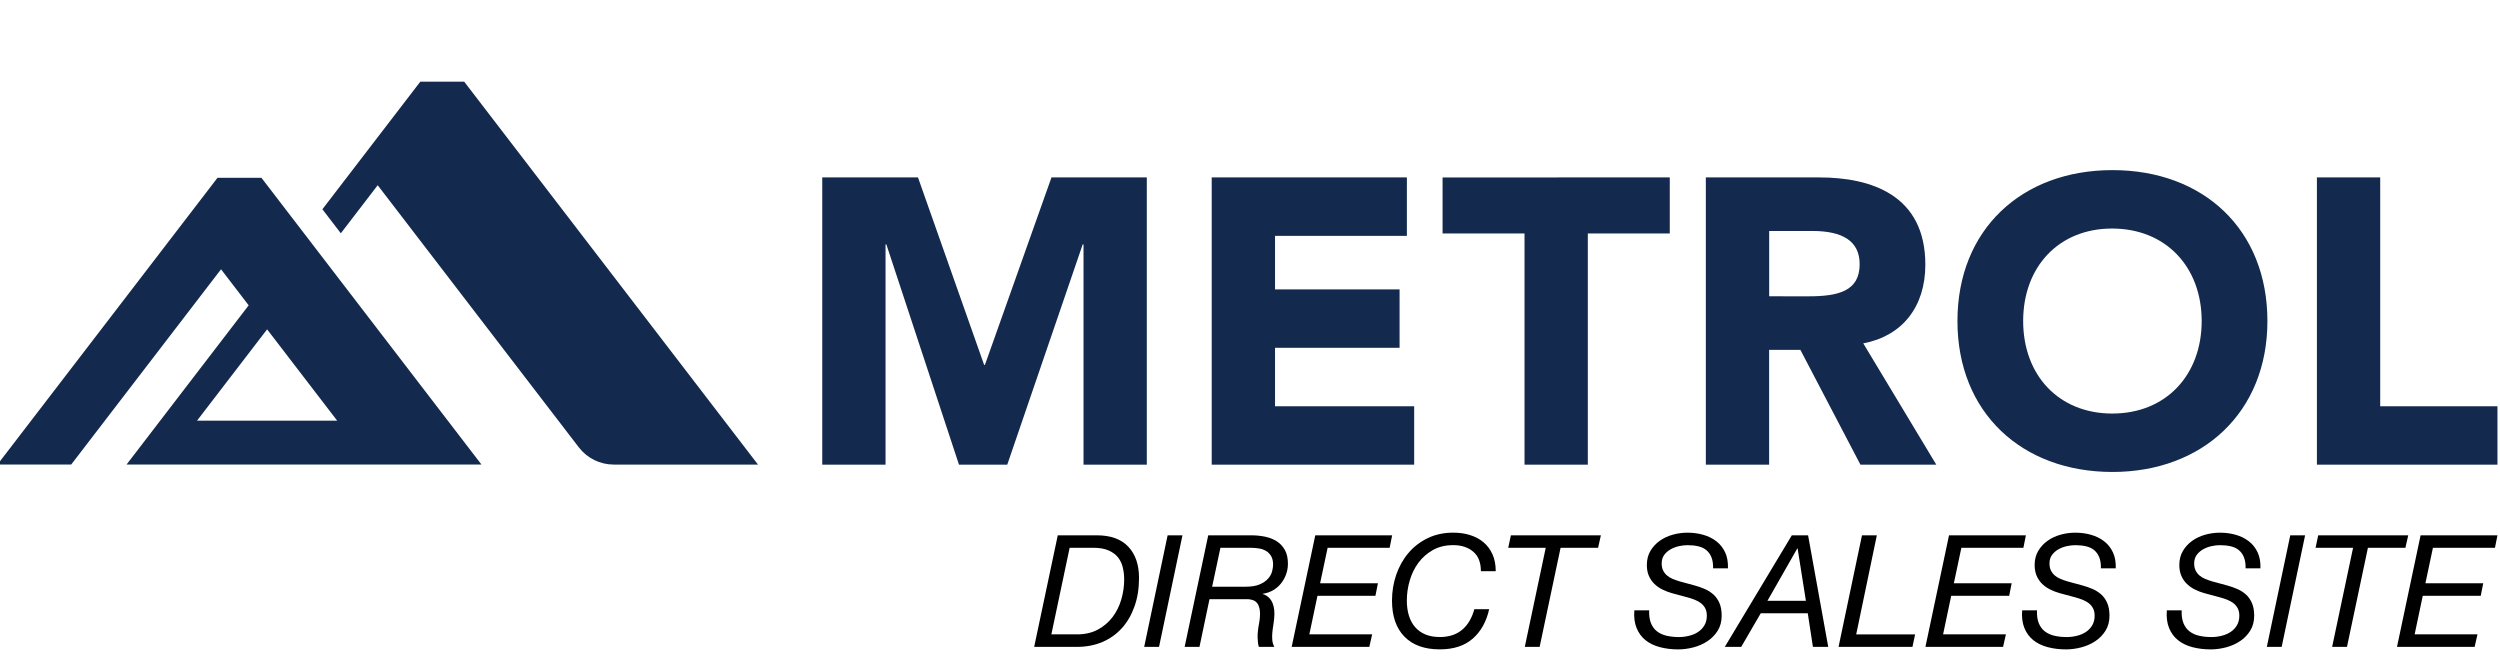 <svg xml:space="preserve" data-sanitized-enable-background="new 0 0 240 63.039" viewBox="0 0 240 63.039" height="63.039px" width="240px" y="0px" x="0px" xmlns:xlink="http://www.w3.org/1999/xlink" xmlns="http://www.w3.org/2000/svg" id="レイヤー_1" version="1.1">
<path d="M202.793,16.331c8.764,0,14.879,5.726,14.879,14.489s-6.232,14.489-14.879,14.489
	c-8.686,0-14.878-5.687-14.878-14.489C187.915,22.017,194.107,16.331,202.793,16.331z M88.126,17.032l6.349,17.994h0.078
	l6.389-17.994h9.152v27.578h-6.076v-21.15h-0.078l-7.244,21.15h-4.633L85.09,23.461h-0.078v21.148h-6.076V17.032H88.126z
	 M135.061,17.032v5.609h-12.658v5.141h11.957v5.609h-11.957V39h13.358v5.609h-19.437V17.032H135.061z M160.298,17.032v5.378h-7.867
	v22.2h-6.077v-22.2h-7.867v-5.375L160.298,17.032z M174.633,17.032c4.984,0,10.2,1.675,10.2,8.375c0,4.05-2.22,6.855-5.959,7.556
	l7.011,11.646h-7.283l-5.766-11.023h-3v11.023h-6.076V17.032H174.633z M228.5,17.032V39h11.256v5.609h-17.333V17.032H228.5z
	 M44.562,7.84l28.205,36.759H58.917c-1.31,0-2.545-0.608-3.343-1.647l0,0h-0.002l-19.313-25.17l-3.539,4.613l-1.771-2.306
	l9.4-12.248H44.562z M25.095,17.066l21.126,27.53H12.148L23.873,29.31l-2.654-3.459L6.835,44.596h-7.079l21.126-27.53H25.095z
	 M25.643,31.617l-6.727,8.767h13.453L25.643,31.617z M202.754,21.94c-5.1,0-8.53,3.661-8.53,8.88c0,5.181,3.39,8.881,8.569,8.881
	v-0.002c5.141,0,8.568-3.699,8.568-8.879C211.361,25.64,207.934,21.94,202.754,21.94z M173.971,22.173h-4.129v6.271l3.777,0.002
	c2.801,0,4.908-0.467,4.908-3.078C178.527,23.109,176.854,22.173,173.971,22.173z" fill="#132A4E"></path>
<g>
	<path d="M105.297,51.39c1.329,0,2.337,0.365,3.022,1.095c0.685,0.73,1.027,1.73,1.027,3c0,1.011-0.146,1.923-0.436,2.737
		c-0.29,0.815-0.694,1.511-1.215,2.085c-0.52,0.575-1.145,1.019-1.875,1.328c-0.729,0.31-1.54,0.465-2.43,0.465h-4.11l2.266-10.71
		H105.297z M103.406,60.899c0.76,0,1.423-0.152,1.987-0.457c0.565-0.306,1.035-0.705,1.41-1.2s0.655-1.058,0.84-1.688
		c0.186-0.63,0.278-1.27,0.278-1.92c0-0.391-0.043-0.771-0.128-1.141c-0.085-0.369-0.237-0.694-0.457-0.975
		c-0.221-0.279-0.523-0.505-0.908-0.675s-0.872-0.255-1.462-0.255h-2.28l-1.755,8.31H103.406z"></path>
	<path d="M113.517,51.39l-2.25,10.71h-1.425l2.25-10.71H113.517z"></path>
	<path d="M120.116,51.39c0.45,0,0.888,0.043,1.312,0.128s0.803,0.232,1.133,0.442s0.593,0.489,0.787,0.84
		c0.195,0.35,0.293,0.79,0.293,1.319c0,0.36-0.061,0.703-0.181,1.028c-0.119,0.325-0.284,0.617-0.494,0.877
		c-0.211,0.261-0.463,0.476-0.758,0.646s-0.623,0.279-0.982,0.33v0.029c0.229,0.07,0.422,0.181,0.577,0.33
		c0.155,0.15,0.275,0.328,0.36,0.533s0.14,0.433,0.165,0.682c0.024,0.25,0.022,0.511-0.008,0.78c-0.021,0.24-0.05,0.478-0.09,0.713
		c-0.04,0.234-0.07,0.47-0.09,0.705c-0.021,0.234-0.021,0.462,0,0.683c0.02,0.22,0.085,0.435,0.194,0.645h-1.484
		c-0.07-0.2-0.11-0.495-0.12-0.885c-0.01-0.391,0.04-0.86,0.149-1.41c0.08-0.48,0.103-0.867,0.068-1.162
		c-0.035-0.295-0.108-0.522-0.218-0.683c-0.11-0.16-0.245-0.271-0.405-0.33c-0.16-0.061-0.32-0.095-0.479-0.105h-0.57h-3.165
		l-0.96,4.575h-1.425l2.265-10.71H120.116z M119.576,56.324c0.561,0,1.013-0.074,1.357-0.225c0.346-0.15,0.612-0.332,0.803-0.548
		c0.189-0.215,0.317-0.444,0.383-0.689c0.064-0.245,0.098-0.463,0.098-0.652c0-0.33-0.061-0.601-0.181-0.811
		s-0.277-0.375-0.473-0.495c-0.194-0.12-0.417-0.202-0.667-0.247s-0.51-0.067-0.78-0.067h-2.955l-0.795,3.734H119.576z"></path>
	<path d="M133.646,51.39l-0.24,1.2h-5.955l-0.72,3.404h5.55l-0.24,1.2h-5.564l-0.78,3.705h6.03l-0.271,1.2h-7.455l2.266-10.71
		H133.646z"></path>
	<path d="M141.379,61.312c-0.785,0.685-1.838,1.027-3.157,1.027c-1.471,0-2.603-0.407-3.397-1.223
		c-0.796-0.815-1.193-1.968-1.193-3.458c0-0.869,0.136-1.697,0.405-2.482c0.271-0.784,0.657-1.478,1.163-2.077
		c0.505-0.6,1.122-1.077,1.853-1.433c0.729-0.354,1.55-0.532,2.46-0.532c0.579,0,1.117,0.077,1.612,0.232s0.925,0.385,1.29,0.689
		c0.364,0.306,0.652,0.69,0.862,1.155s0.314,1.008,0.314,1.628h-1.425c0-0.84-0.247-1.468-0.742-1.883s-1.133-0.622-1.912-0.622
		c-0.75,0-1.403,0.157-1.958,0.472c-0.555,0.315-1.018,0.723-1.388,1.223s-0.647,1.068-0.832,1.703
		c-0.186,0.635-0.277,1.277-0.277,1.927c0,0.521,0.064,0.995,0.194,1.426c0.13,0.43,0.325,0.797,0.585,1.103
		c0.261,0.305,0.588,0.542,0.982,0.712c0.396,0.17,0.863,0.255,1.403,0.255c0.88,0,1.595-0.232,2.145-0.697s0.939-1.122,1.17-1.973
		h1.425C142.691,59.685,142.164,60.627,141.379,61.312z"></path>
	<path d="M149.815,52.59l-2.01,9.51h-1.425l2.01-9.51h-3.6l0.255-1.2h8.64l-0.27,1.2H149.815z"></path>
	<path d="M164.298,53.497c-0.115-0.285-0.279-0.515-0.495-0.69c-0.215-0.175-0.478-0.297-0.787-0.367
		c-0.31-0.069-0.65-0.104-1.02-0.104c-0.261,0-0.535,0.032-0.825,0.097c-0.29,0.065-0.558,0.168-0.803,0.308
		c-0.245,0.141-0.447,0.32-0.607,0.54c-0.16,0.221-0.24,0.49-0.24,0.811c0,0.26,0.045,0.482,0.135,0.667
		c0.091,0.186,0.213,0.346,0.368,0.48c0.154,0.135,0.34,0.247,0.555,0.337c0.215,0.091,0.442,0.171,0.683,0.24l1.439,0.391
		c0.33,0.09,0.65,0.202,0.961,0.337c0.31,0.135,0.585,0.311,0.824,0.525c0.24,0.215,0.433,0.487,0.578,0.817
		c0.145,0.33,0.217,0.734,0.217,1.215c0,0.561-0.127,1.043-0.382,1.447c-0.255,0.405-0.583,0.74-0.982,1.005
		c-0.4,0.266-0.848,0.463-1.343,0.593s-0.982,0.195-1.463,0.195c-0.64,0-1.229-0.073-1.77-0.218s-0.998-0.367-1.373-0.667
		c-0.375-0.301-0.659-0.688-0.854-1.163c-0.195-0.475-0.268-1.042-0.218-1.702h1.425c-0.02,0.479,0.035,0.885,0.165,1.215
		s0.323,0.595,0.578,0.795s0.562,0.343,0.922,0.428c0.36,0.085,0.755,0.127,1.186,0.127c0.33,0,0.657-0.039,0.982-0.12
		c0.324-0.079,0.612-0.202,0.862-0.367s0.452-0.377,0.607-0.638c0.155-0.26,0.232-0.569,0.232-0.93c0-0.27-0.05-0.503-0.149-0.697
		c-0.101-0.195-0.238-0.36-0.413-0.495s-0.377-0.248-0.607-0.338s-0.475-0.17-0.735-0.239l-1.454-0.391
		c-0.32-0.09-0.626-0.207-0.915-0.353c-0.291-0.145-0.546-0.324-0.766-0.54c-0.22-0.215-0.395-0.47-0.524-0.765
		c-0.131-0.295-0.195-0.643-0.195-1.043c0-0.52,0.115-0.972,0.345-1.357c0.23-0.385,0.527-0.707,0.893-0.967
		c0.365-0.261,0.78-0.455,1.245-0.585s0.938-0.195,1.418-0.195c0.529,0,1.032,0.067,1.507,0.202s0.893,0.34,1.253,0.615
		c0.359,0.275,0.643,0.628,0.848,1.058c0.204,0.43,0.297,0.945,0.277,1.545h-1.425C164.466,54.135,164.413,53.782,164.298,53.497z"></path>
	<path d="M173.576,51.39l1.935,10.71h-1.47l-0.495-3.225h-4.515l-1.875,3.225h-1.575l6.435-10.71H173.576z M173.366,57.675
		l-0.795-5.025h-0.03l-2.865,5.025H173.366z"></path>
	<path d="M180.176,51.39l-1.98,9.51h5.655l-0.255,1.2h-7.095l2.25-10.71H180.176z"></path>
	<path d="M194.485,51.39l-0.24,1.2h-5.954l-0.721,3.404h5.55l-0.239,1.2h-5.565l-0.78,3.705h6.03l-0.27,1.2h-7.455l2.265-10.71
		H194.485z"></path>
	<path d="M201.528,53.497c-0.115-0.285-0.28-0.515-0.495-0.69c-0.215-0.175-0.478-0.297-0.787-0.367
		c-0.311-0.069-0.65-0.104-1.021-0.104c-0.26,0-0.535,0.032-0.825,0.097c-0.29,0.065-0.558,0.168-0.803,0.308
		c-0.245,0.141-0.447,0.32-0.607,0.54c-0.16,0.221-0.239,0.49-0.239,0.811c0,0.26,0.045,0.482,0.135,0.667
		c0.09,0.186,0.212,0.346,0.367,0.48s0.34,0.247,0.556,0.337c0.215,0.091,0.442,0.171,0.682,0.24l1.44,0.391
		c0.33,0.09,0.649,0.202,0.96,0.337c0.31,0.135,0.585,0.311,0.825,0.525s0.433,0.487,0.577,0.817s0.218,0.734,0.218,1.215
		c0,0.561-0.128,1.043-0.383,1.447c-0.255,0.405-0.582,0.74-0.982,1.005c-0.4,0.266-0.848,0.463-1.343,0.593
		c-0.494,0.13-0.982,0.195-1.462,0.195c-0.641,0-1.23-0.073-1.771-0.218s-0.997-0.367-1.372-0.667
		c-0.375-0.301-0.66-0.688-0.855-1.163c-0.194-0.475-0.268-1.042-0.217-1.702h1.425c-0.021,0.479,0.035,0.885,0.165,1.215
		s0.322,0.595,0.577,0.795s0.562,0.343,0.923,0.428c0.359,0.085,0.755,0.127,1.185,0.127c0.33,0,0.657-0.039,0.982-0.12
		c0.325-0.079,0.612-0.202,0.863-0.367c0.249-0.165,0.452-0.377,0.607-0.638c0.154-0.26,0.232-0.569,0.232-0.93
		c0-0.27-0.051-0.503-0.15-0.697c-0.1-0.195-0.237-0.36-0.412-0.495c-0.176-0.135-0.378-0.248-0.607-0.338
		c-0.23-0.09-0.476-0.17-0.735-0.239l-1.455-0.391c-0.32-0.09-0.625-0.207-0.915-0.353c-0.29-0.145-0.545-0.324-0.765-0.54
		c-0.221-0.215-0.396-0.47-0.525-0.765s-0.195-0.643-0.195-1.043c0-0.52,0.115-0.972,0.346-1.357
		c0.229-0.385,0.527-0.707,0.893-0.967c0.364-0.261,0.779-0.455,1.245-0.585c0.465-0.13,0.938-0.195,1.417-0.195
		c0.53,0,1.032,0.067,1.508,0.202c0.475,0.135,0.893,0.34,1.252,0.615c0.36,0.275,0.643,0.628,0.848,1.058s0.298,0.945,0.277,1.545
		h-1.425C201.695,54.135,201.643,53.782,201.528,53.497z"></path>
	<path d="M215.418,53.497c-0.115-0.285-0.28-0.515-0.495-0.69c-0.215-0.175-0.478-0.297-0.787-0.367
		c-0.311-0.069-0.65-0.104-1.021-0.104c-0.26,0-0.535,0.032-0.825,0.097c-0.29,0.065-0.558,0.168-0.803,0.308
		c-0.245,0.141-0.447,0.32-0.607,0.54c-0.16,0.221-0.239,0.49-0.239,0.811c0,0.26,0.045,0.482,0.135,0.667
		c0.09,0.186,0.212,0.346,0.367,0.48s0.34,0.247,0.556,0.337c0.215,0.091,0.442,0.171,0.682,0.24l1.44,0.391
		c0.33,0.09,0.649,0.202,0.96,0.337c0.31,0.135,0.585,0.311,0.825,0.525s0.433,0.487,0.577,0.817s0.218,0.734,0.218,1.215
		c0,0.561-0.128,1.043-0.383,1.447c-0.255,0.405-0.582,0.74-0.982,1.005c-0.4,0.266-0.848,0.463-1.343,0.593
		c-0.494,0.13-0.982,0.195-1.462,0.195c-0.641,0-1.23-0.073-1.771-0.218s-0.997-0.367-1.372-0.667
		c-0.375-0.301-0.66-0.688-0.855-1.163c-0.194-0.475-0.268-1.042-0.217-1.702h1.425c-0.021,0.479,0.035,0.885,0.165,1.215
		s0.322,0.595,0.577,0.795s0.562,0.343,0.923,0.428c0.359,0.085,0.755,0.127,1.185,0.127c0.33,0,0.657-0.039,0.982-0.12
		c0.325-0.079,0.612-0.202,0.863-0.367c0.249-0.165,0.452-0.377,0.607-0.638c0.154-0.26,0.232-0.569,0.232-0.93
		c0-0.27-0.051-0.503-0.15-0.697c-0.1-0.195-0.237-0.36-0.412-0.495c-0.176-0.135-0.378-0.248-0.607-0.338
		c-0.23-0.09-0.476-0.17-0.735-0.239l-1.455-0.391c-0.32-0.09-0.625-0.207-0.915-0.353c-0.29-0.145-0.545-0.324-0.765-0.54
		c-0.221-0.215-0.396-0.47-0.525-0.765s-0.195-0.643-0.195-1.043c0-0.52,0.115-0.972,0.346-1.357
		c0.229-0.385,0.527-0.707,0.893-0.967c0.364-0.261,0.779-0.455,1.245-0.585c0.465-0.13,0.938-0.195,1.417-0.195
		c0.53,0,1.032,0.067,1.508,0.202c0.475,0.135,0.893,0.34,1.252,0.615c0.36,0.275,0.643,0.628,0.848,1.058s0.298,0.945,0.277,1.545
		h-1.425C215.585,54.135,215.532,53.782,215.418,53.497z"></path>
	<path d="M221.29,51.39l-2.25,10.71h-1.425l2.25-10.71H221.29z"></path>
	<path d="M227.32,52.59l-2.01,9.51h-1.425l2.01-9.51h-3.601l0.255-1.2h8.641l-0.271,1.2H227.32z"></path>
	<path d="M239.756,51.39l-0.24,1.2h-5.955l-0.721,3.404h5.551l-0.24,1.2h-5.565l-0.78,3.705h6.031l-0.271,1.2h-7.454l2.265-10.71
		H239.756z"></path>
</g>
</svg>
